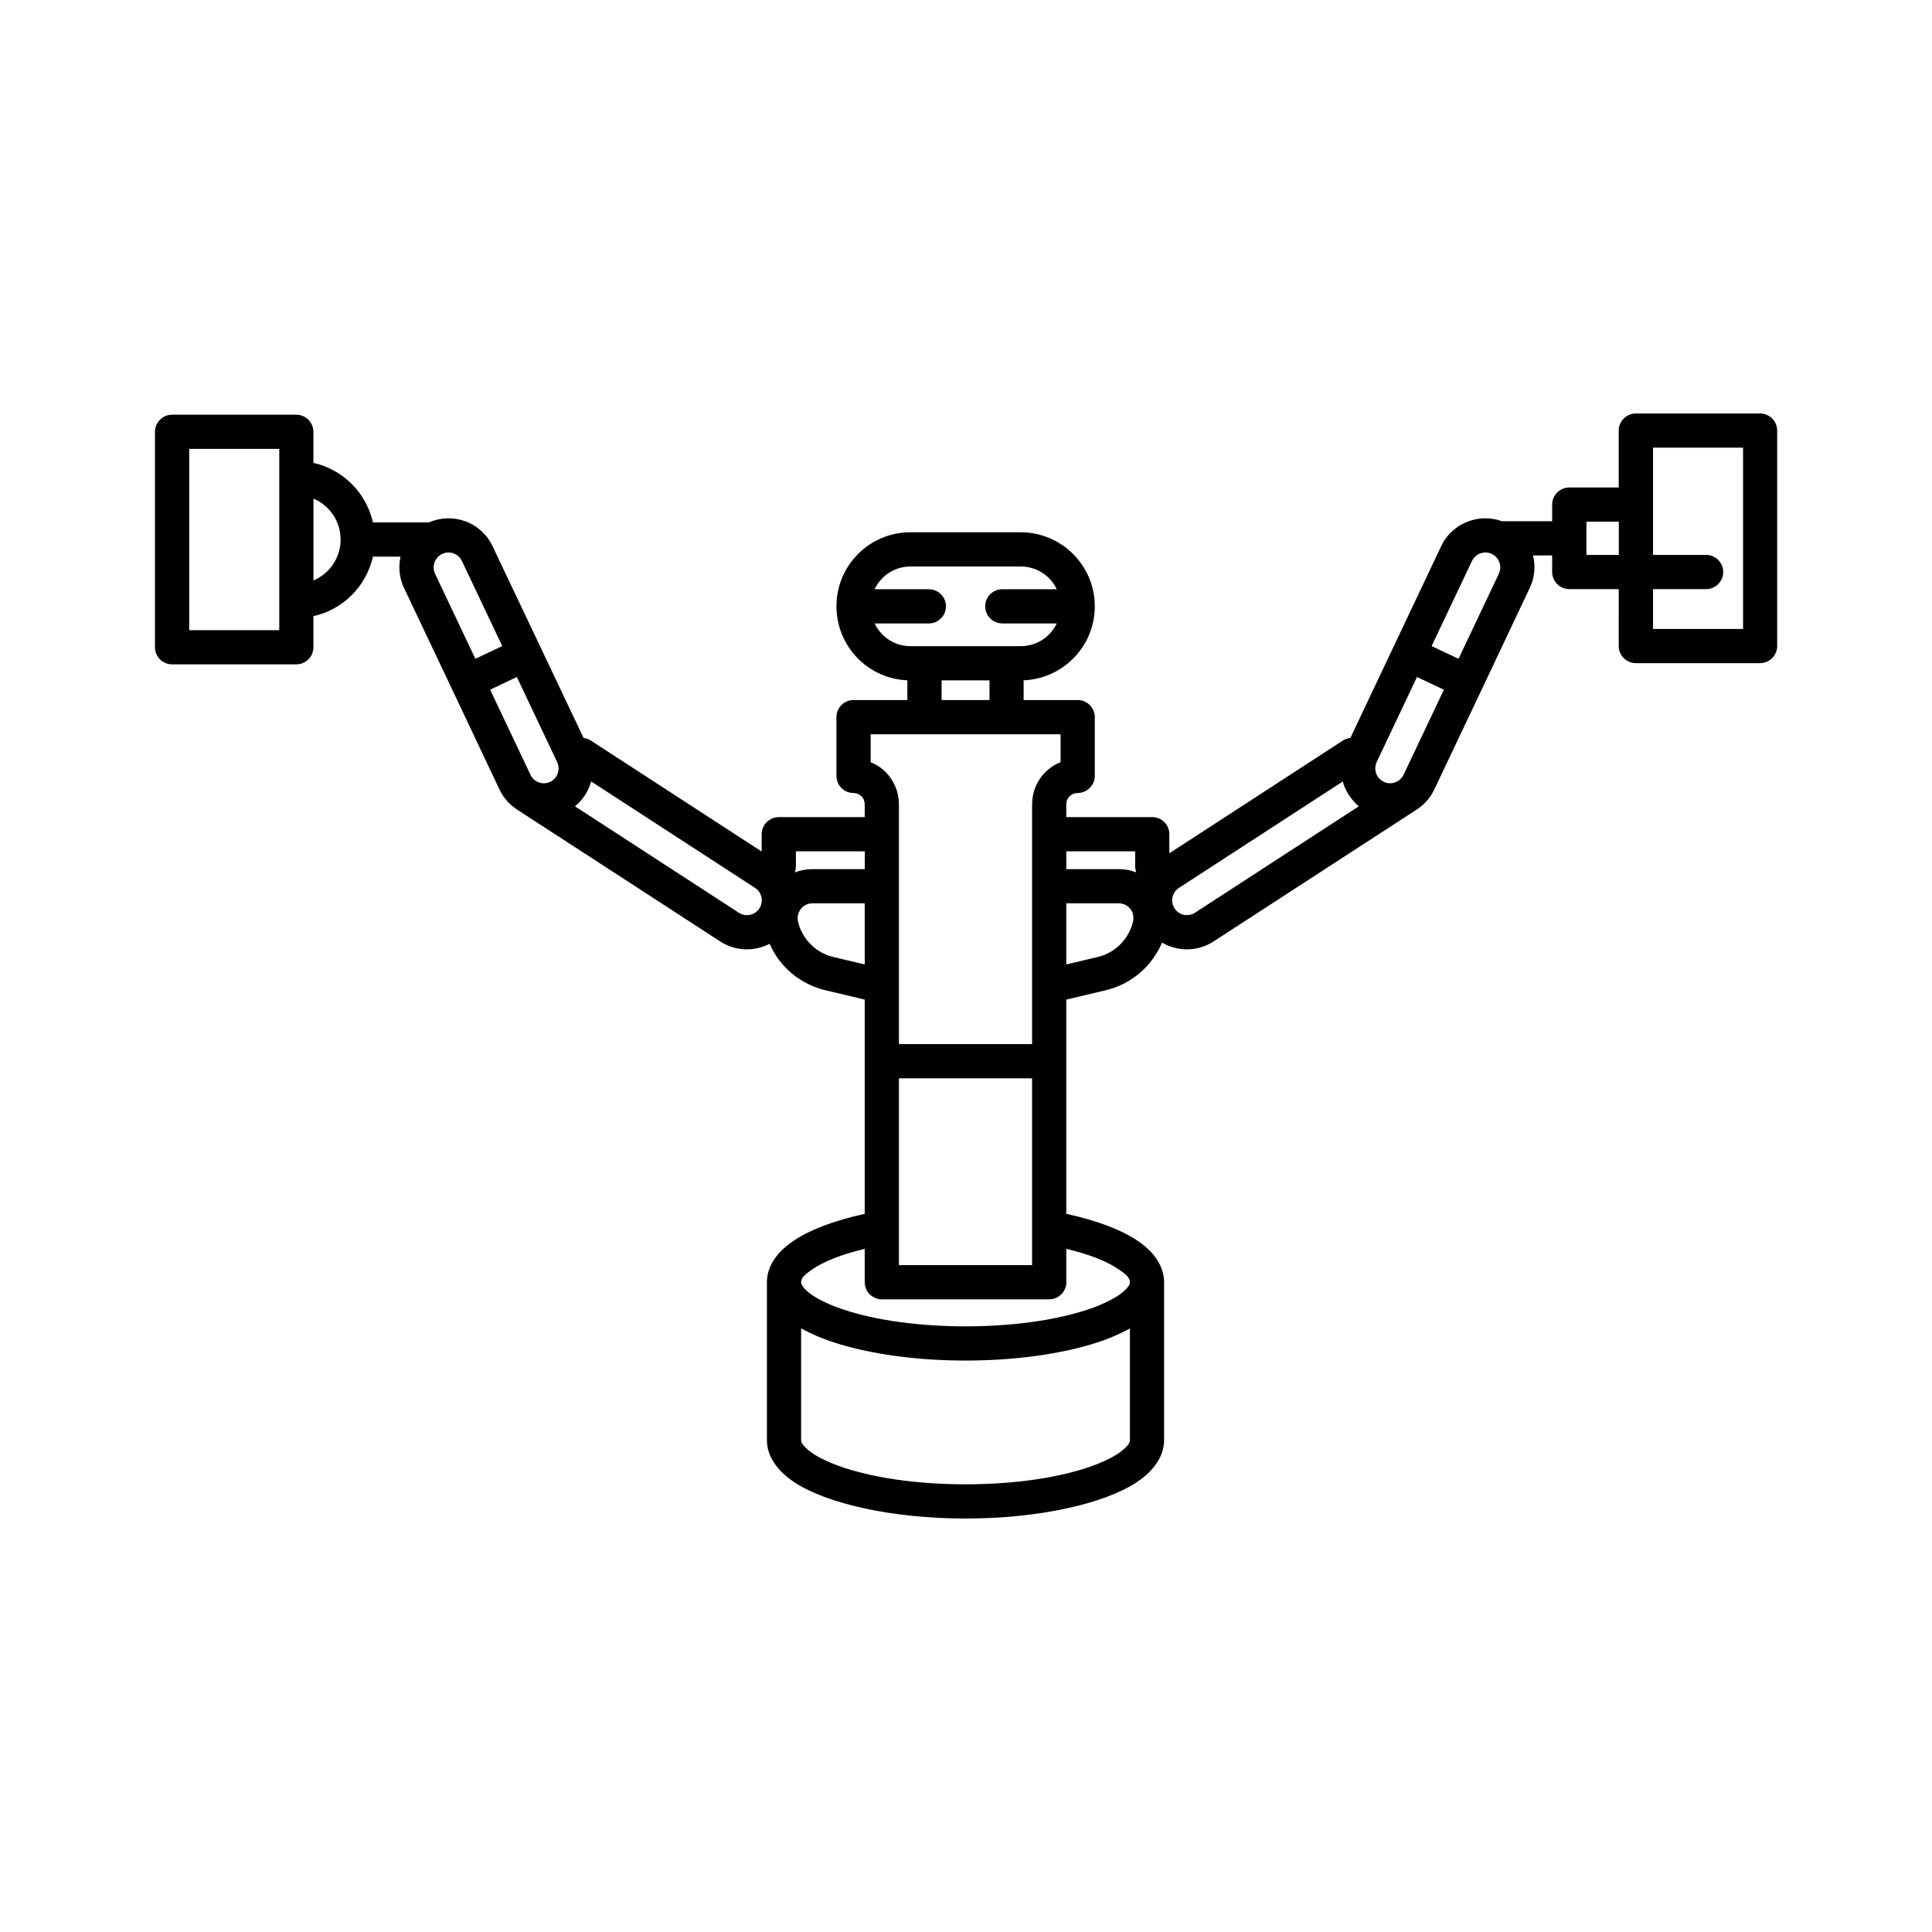 <?xml version="1.0" encoding="UTF-8"?>
<!-- Uploaded to: ICON Repo, www.iconrepo.com, Generator: ICON Repo Mixer Tools -->
<svg fill="#000000" width="800px" height="800px" version="1.1" viewBox="144 144 512 512" xmlns="http://www.w3.org/2000/svg">
 <path d="m572.98 300.12h-13.113c-2.477 0-4.531-2.031-4.531-4.531v-4.398h-5.074c0.723 2.906 0.422 5.981-0.906 8.707-6.223 13.195-18.973 40.125-25.258 53.324-1.086 2.379-2.961 4.344-5.195 5.656v0.016c-12.57 8.141-40.727 26.453-53.293 34.598-4.293 2.769-9.547 2.715-13.656 0.305-2.66 6.277-8.156 11.027-14.926 12.633l-10.453 2.473v56.781c8.34 1.793 15.047 4.414 19.336 7.43 4.473 3.16 6.586 6.957 6.586 10.695v41.863c0 3.945-2.418 7.973-7.434 11.25-8.457 5.516-25.496 9.504-45.195 9.504-19.637 0-36.676-3.988-45.195-9.504-5.016-3.277-7.434-7.305-7.434-11.25v-38.727-3.137c0-3.738 2.113-7.535 6.648-10.695 4.227-3.016 10.996-5.637 19.273-7.43v-56.781l-10.395-2.473c-6.707-1.582-12.145-6.191-14.801-12.312-4.051 2.09-9.004 2.016-13.113-0.625-12.508-8.145-40.727-26.457-53.293-34.598v-0.016c-2.234-1.312-4.047-3.277-5.195-5.656-6.227-13.199-18.973-40.129-25.258-53.324-1.27-2.621-1.57-5.578-0.969-8.383h-7.309c-1.754 7.852-7.918 14.039-15.773 15.777v8.242c0 2.504-2.051 4.531-4.531 4.531h-32.93c-2.477 0-4.531-2.027-4.531-4.531v-57.098c0-2.504 2.055-4.535 4.531-4.535h32.93c2.481 0 4.531 2.031 4.531 4.535v8.234c7.856 1.746 14.02 7.934 15.773 15.781h14.5c0.121 0 0.184 0 0.301 0.008 3.023-1.336 6.469-1.465 9.609-0.344 3.203 1.152 5.859 3.551 7.312 6.664l24.105 50.785c0.668 0.078 1.332 0.309 1.934 0.699l45.258 29.398v-4.582c0-2.508 2.055-4.531 4.531-4.531h22.781v-3.418c0-0.789-0.301-1.543-0.848-2.106-0.602-0.555-1.328-0.867-2.113-0.867l-0.242-0.008c-2.418-0.121-4.289-2.098-4.289-4.527v-15.574c0-2.504 1.992-4.531 4.531-4.531h14.262v-5.227c-10.453-0.418-18.793-9.035-18.793-19.602v-0.016c0-10.832 8.762-19.613 19.578-19.613h29.242c10.816 0 19.641 8.781 19.641 19.613v0.016c0 10.566-8.398 19.184-18.855 19.602v5.227h14.32c2.481 0 4.535 2.027 4.535 4.531v15.574c0 2.43-1.934 4.406-4.352 4.527l-0.242 0.008c-0.785 0-1.512 0.312-2.055 0.867-0.605 0.562-0.906 1.316-0.906 2.106v3.418h22.781c2.535 0 4.531 2.023 4.531 4.531v5.051l45.98-29.867c0.605-0.391 1.27-0.621 1.996-0.699l24.047-50.785c1.449-3.113 4.109-5.512 7.371-6.664 2.84-1.023 5.922-1.004 8.762 0.012h13.293v-4.398c0-2.504 2.055-4.535 4.531-4.535h13.113v-15.086c0-2.5 2.055-4.531 4.531-4.531h32.93c2.481 0 4.531 2.031 4.531 4.531v57.102c0 2.5-2.051 4.531-4.531 4.531h-32.93c-2.477 0-4.531-2.031-4.531-4.531zm-173.11 204.44h-0.906c-14.262-0.09-27.07-2.234-36.074-5.531-1.508-0.551-2.898-1.145-4.168-1.766-0.844-0.395-1.633-0.805-2.418-1.223v29.629c0 0.711 0.547 1.305 1.148 1.938 1.27 1.293 3.203 2.449 5.5 3.523 8.336 3.832 21.812 6.231 36.918 6.231 15.168 0 28.582-2.398 36.918-6.231 2.356-1.074 4.231-2.231 5.5-3.523 0.664-0.633 1.148-1.227 1.148-1.938v-29.629c-0.727 0.418-1.512 0.828-2.359 1.223-1.328 0.621-2.719 1.215-4.168 1.766-9.004 3.297-21.812 5.441-36.07 5.531zm-26.707-29.602c-5.981 1.422-10.875 3.301-14.078 5.562-1.512 1.078-2.781 2.012-2.781 3.285 0 0.312 0.121 0.605 0.305 0.887v-0.027c0.121 0.191 0.242 0.379 0.359 0.562 0.184 0.172 0.305 0.344 0.484 0.52 1.27 1.293 3.203 2.445 5.5 3.519 0.723 0.32 1.449 0.637 2.234 0.938 0.242 0.102 0.543 0.211 0.848 0.316 7.977 2.941 19.336 4.797 31.965 4.965h3.746c12.688-0.168 23.988-2.023 32.023-4.965 0.242-0.105 0.543-0.215 0.844-0.316 0.727-0.301 1.512-0.617 2.176-0.938 2.356-1.074 4.231-2.227 5.5-3.519 0.18-0.176 0.363-0.348 0.484-0.52 0.121-0.184 0.301-0.371 0.359-0.562-0.059 0.094-0.059 0.188-0.121 0.281 0.242-0.359 0.426-0.73 0.426-1.141 0-1.273-1.211-2.207-2.781-3.285-3.203-2.262-8.098-4.141-14.078-5.562v9.434l-0.059 0.168v0.164l-0.062 0.164-0.059 0.164-0.062 0.188-0.059 0.188-0.062 0.18-0.121 0.199-0.059 0.195-0.242 0.359-0.242 0.352-0.18 0.164-0.121 0.156-0.184 0.156-0.18 0.141-0.121 0.113-0.18 0.109-0.121 0.09-0.121 0.078c-0.664 0.375-1.391 0.594-2.176 0.617h-44.473l-0.18-0.004-0.184-0.008-0.121-0.02-0.359-0.047-0.184-0.035-0.18-0.043-0.121-0.047-0.184-0.062-0.18-0.07-0.18-0.086-0.184-0.086-0.18-0.09-0.184-0.102-0.18-0.105-0.121-0.125-0.18-0.121-0.184-0.145-0.121-0.152-0.121-0.145-0.18-0.164-0.242-0.32-0.121-0.156-0.059-0.168-0.121-0.164-0.062-0.133-0.059-0.168v-0.078c-0.062-0.066-0.062-0.133-0.121-0.207v-0.078c-0.062-0.086-0.062-0.168-0.062-0.262 0-0.016-0.059-0.039-0.059-0.059 0-0.09 0-0.18-0.062-0.273v-0.223-0.09-0.102c-0.059-0.129-0.059-0.262-0.059-0.395v-8.848zm44.352-45.195h-35.289v49.512h35.289zm0-9.062h-35.289v-63.57c0-3.191-1.27-6.254-3.504-8.508-1.148-1.156-2.539-2.051-3.988-2.648v-7.394h50.332v7.394c-1.508 0.598-2.84 1.492-4.047 2.648-2.234 2.254-3.504 5.316-3.504 8.508zm9.062-21.113 8.34-1.98c4.652-1.105 8.277-4.769 9.363-9.445 0.242-1.16 0-2.375-0.723-3.305-0.785-0.926-1.875-1.469-3.082-1.469h-13.898zm-53.414-16.199h-13.898c-1.148 0-2.297 0.543-3.019 1.469-0.727 0.93-1.027 2.144-0.785 3.305 1.086 4.676 4.711 8.34 9.363 9.445l8.34 1.98zm126.71-32.297-43.445 28.211c-1.812 1.188-2.356 3.613-1.145 5.43v0.004c1.145 1.812 3.562 2.332 5.375 1.156l43.445-28.215c-1.754-1.48-3.141-3.43-3.988-5.66-0.059-0.309-0.18-0.617-0.242-0.926zm-199.21 0c-0.121 0.309-0.18 0.617-0.301 0.926-0.785 2.231-2.176 4.18-3.988 5.66l43.441 28.215c1.816 1.176 4.231 0.656 5.441-1.156v-0.004c1.148-1.816 0.664-4.242-1.148-5.43zm72.508 18.52c-6.285 0-18.246 0-18.246-0.004v3.945c0 0.578-0.121 1.137-0.305 1.645 1.449-0.57 3.082-0.871 4.652-0.871h13.898zm53.414 4.715h13.898c1.629 0 3.203 0.301 4.652 0.871-0.184-0.508-0.301-1.066-0.301-1.645v-3.941h-18.25zm92.93-50.914 7.133 3.359-10.695 22.562c-0.484 0.941-1.27 1.664-2.238 2.012-0.965 0.352-2.051 0.297-3.019-0.145v-0.012c-0.906-0.441-1.633-1.238-1.992-2.219-0.363-0.977-0.305-2.055 0.121-2.996zm-238.55 0 10.695 22.562c0.422 0.941 0.484 2.019 0.121 2.996-0.301 0.98-1.027 1.777-1.992 2.219v0.012c-0.906 0.441-1.996 0.496-2.961 0.145-1.027-0.348-1.812-1.07-2.238-2.012l-10.695-22.562zm125.26 6.106h-12.688v-5.215h12.688zm-129.12-14.297-7.129 3.363-10.695-22.566c-0.422-0.938-0.484-2.012-0.121-2.992 0.363-0.977 1.09-1.777 1.996-2.223l0.059-0.008c0.906-0.445 1.996-0.5 2.961-0.148 0.969 0.348 1.812 1.074 2.234 2.012zm253.42 3.363-7.133-3.363 10.695-22.562c0.484-0.938 1.27-1.664 2.238-2.012 0.965-0.352 2.055-0.297 3.019 0.148v0.008c0.906 0.445 1.691 1.246 1.996 2.223 0.359 0.98 0.301 2.055-0.121 2.992zm-106.47-18.434c-1.691-3.559-5.316-6.023-9.547-6.023h-29.242c-4.172 0-7.797 2.465-9.488 6.023h14.383c2.477 0 4.531 2.031 4.531 4.531s-2.055 4.531-4.531 4.531h-14.383c1.691 3.566 5.316 6.023 9.488 6.023h29.242c4.231 0 7.856-2.457 9.547-6.023h-14.441c-2.477 0-4.531-2.031-4.531-4.531s2.055-4.531 4.531-4.531zm-229.91-37.184h23.867v48.035h-23.867zm387.92 37.152v10.555h23.867v-48.035h-23.867v28.418h14.078c2.481 0 4.531 2.031 4.531 4.531s-2.051 4.531-4.531 4.531zm-354.99-23.977c4.231 1.777 7.191 5.965 7.191 10.84 0 4.879-2.961 9.059-7.191 10.836zm345.93 14.914h-8.582v-8.797h8.582z" fill-rule="evenodd"/>
</svg>